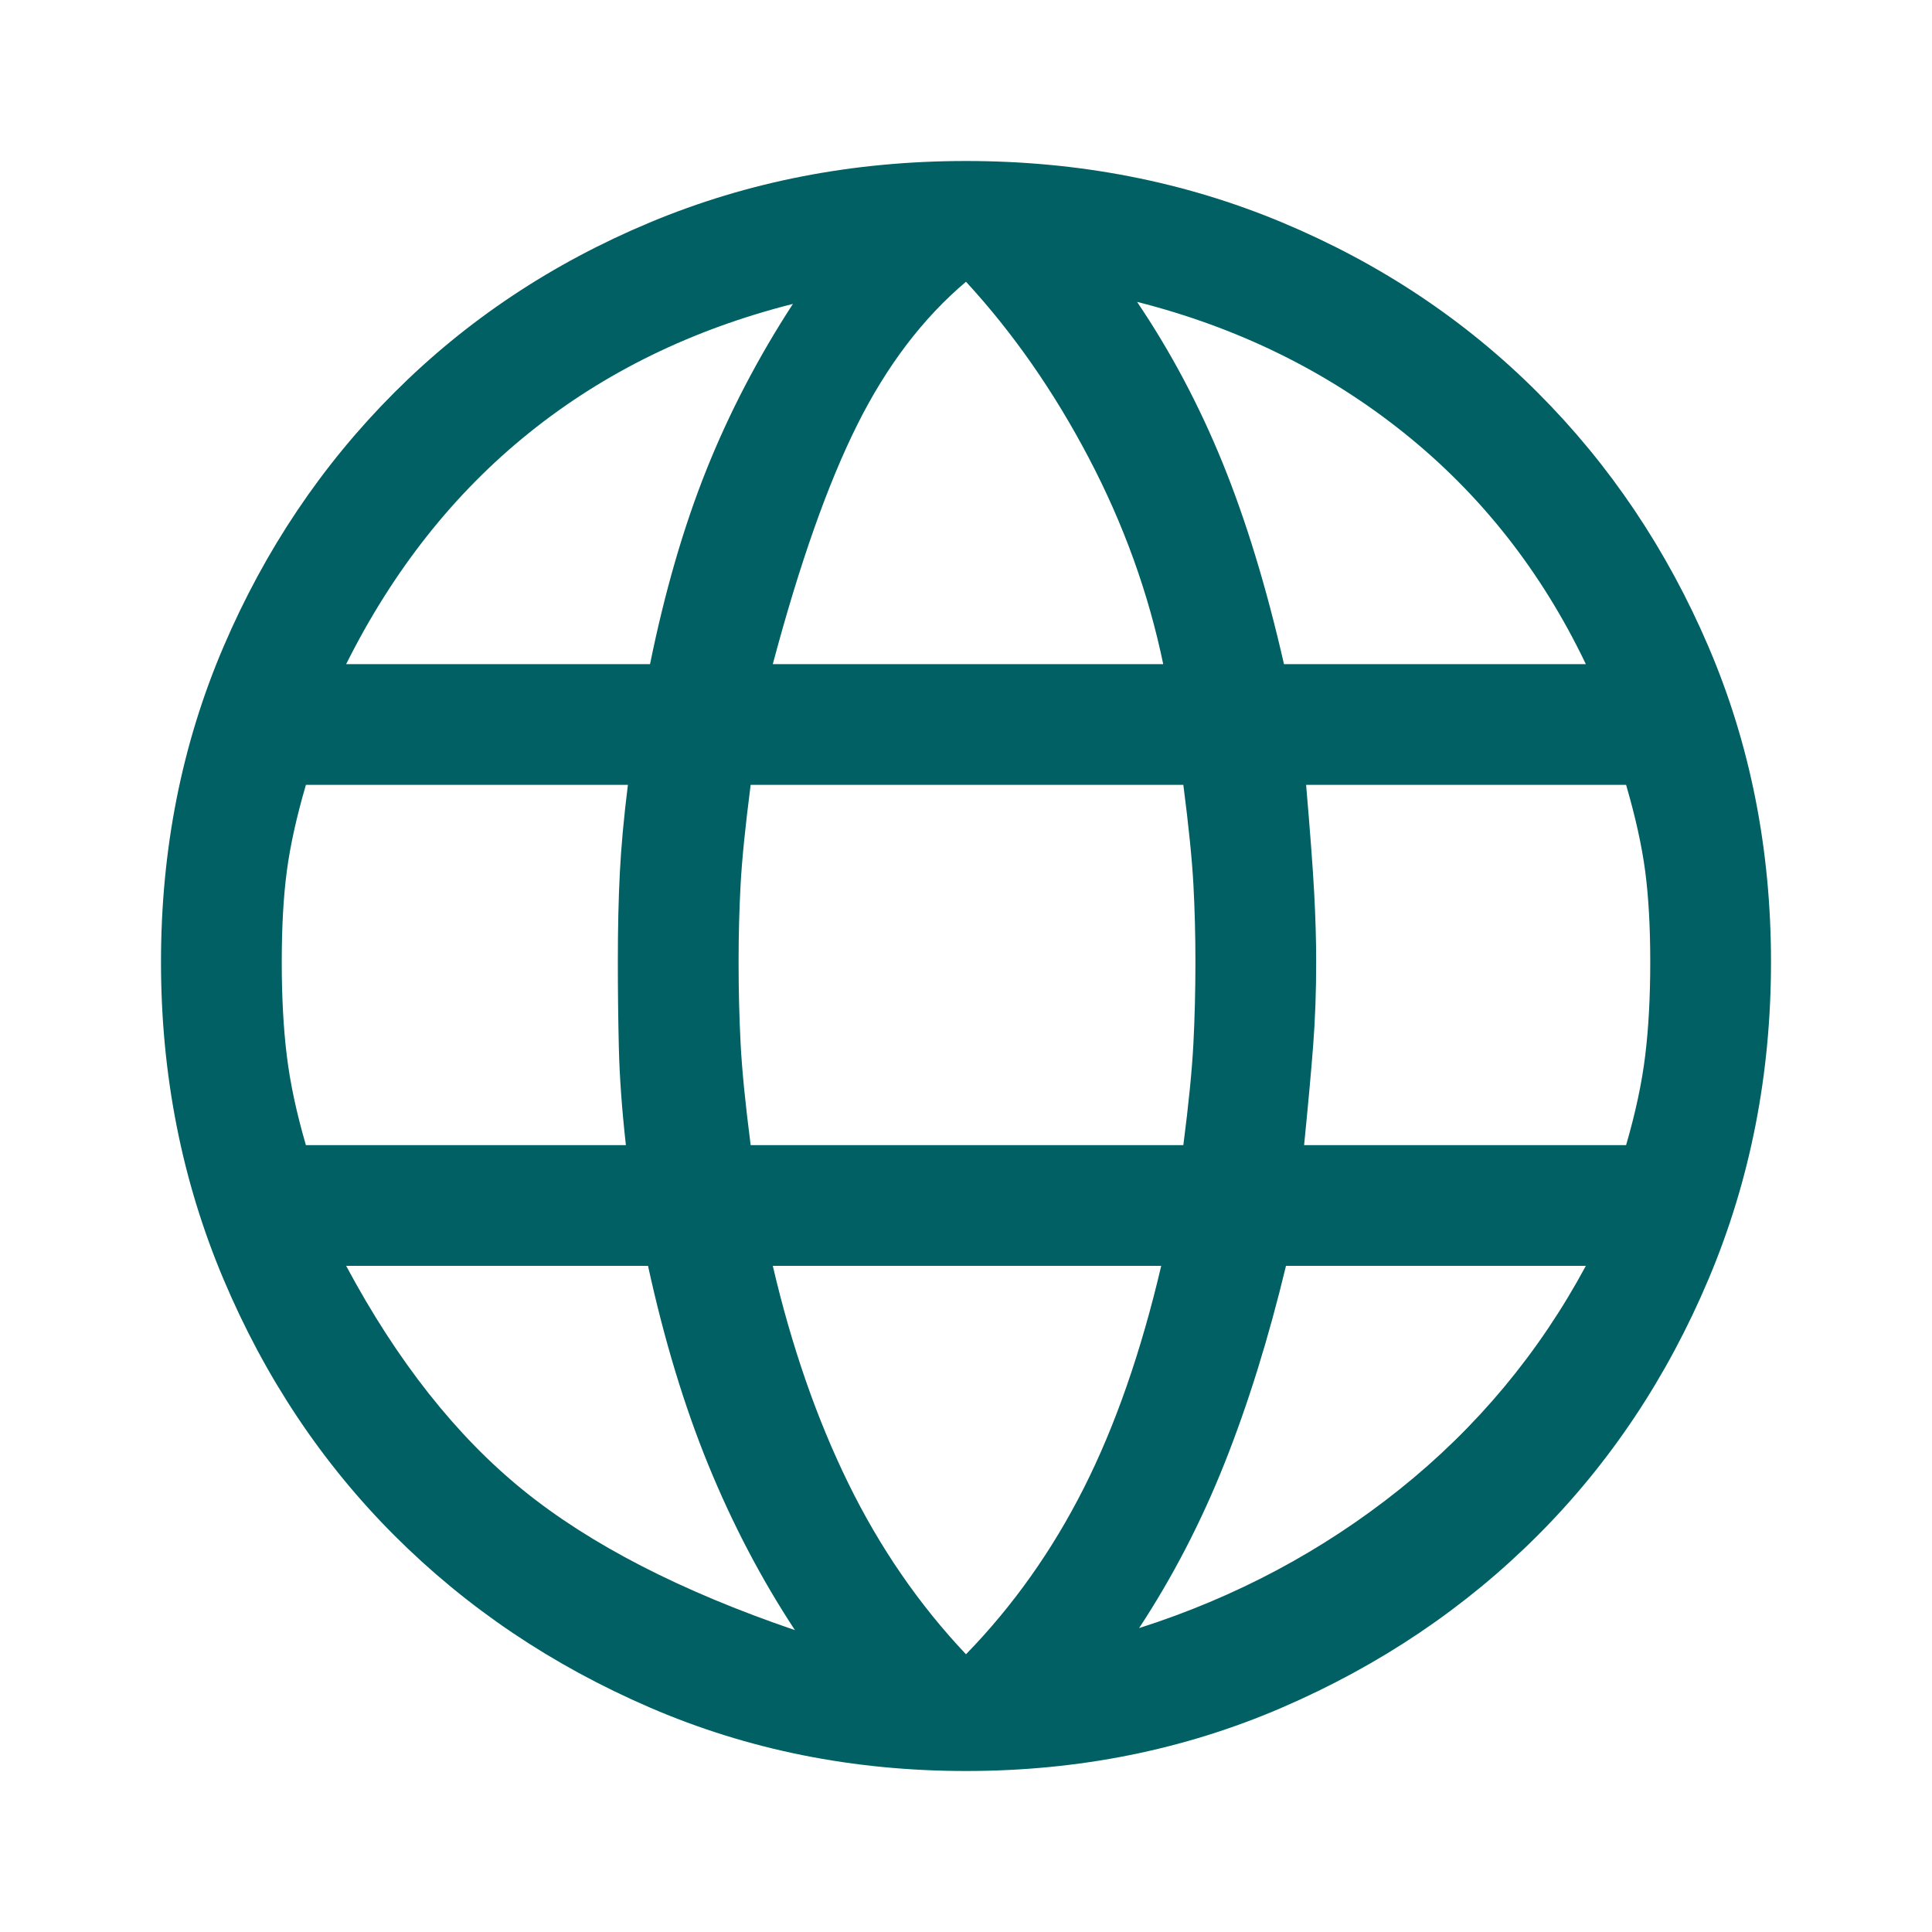 <svg xmlns="http://www.w3.org/2000/svg" width="64" height="64" fill="#006064" viewBox="0 96 960 960"><path d="M480 976q-84 0-157-31.5T196 859q-54-54-85-127.5T80 574q0-84 31-156.5T196 291q54-54 127-84.5T480 176q84 0 157 30.5T764 291q54 54 85 126.5T880 574q0 84-31 157.5T764 859q-54 54-127 85.5T480 976Zm0-58q35-36 58.5-82.5T577 725H384q14 60 37.5 108t58.5 85Zm-85-12q-25-38-43-82t-30-99H172q38 71 88 111.5T395 906Zm171-1q72-23 129.5-69T788 725H639q-13 54-30.5 98T566 905ZM152 665h159q-3-27-3.5-48.5T307 574q0-25 1-44.5t4-43.5H152q-7 24-9.5 43t-2.5 45q0 26 2.5 46.5T152 665Zm221 0h215q4-31 5-50.5t1-40.5q0-20-1-38.5t-5-49.5H373q-4 31-5 49.5t-1 38.5q0 21 1 40.5t5 50.5Zm275 0h160q7-24 9.5-44.5T820 574q0-26-2.5-45t-9.5-43H649q3 35 4 53.5t1 34.5q0 22-1.5 41.5T648 665Zm-10-239h150q-33-69-90.5-115T565 246q25 37 42.5 80T638 426Zm-254 0h194q-11-53-37-102.5T480 236q-32 27-54 71t-42 119Zm-212 0h151q11-54 28-96.5t43-82.5q-75 19-131 64t-91 115Z"/></svg>